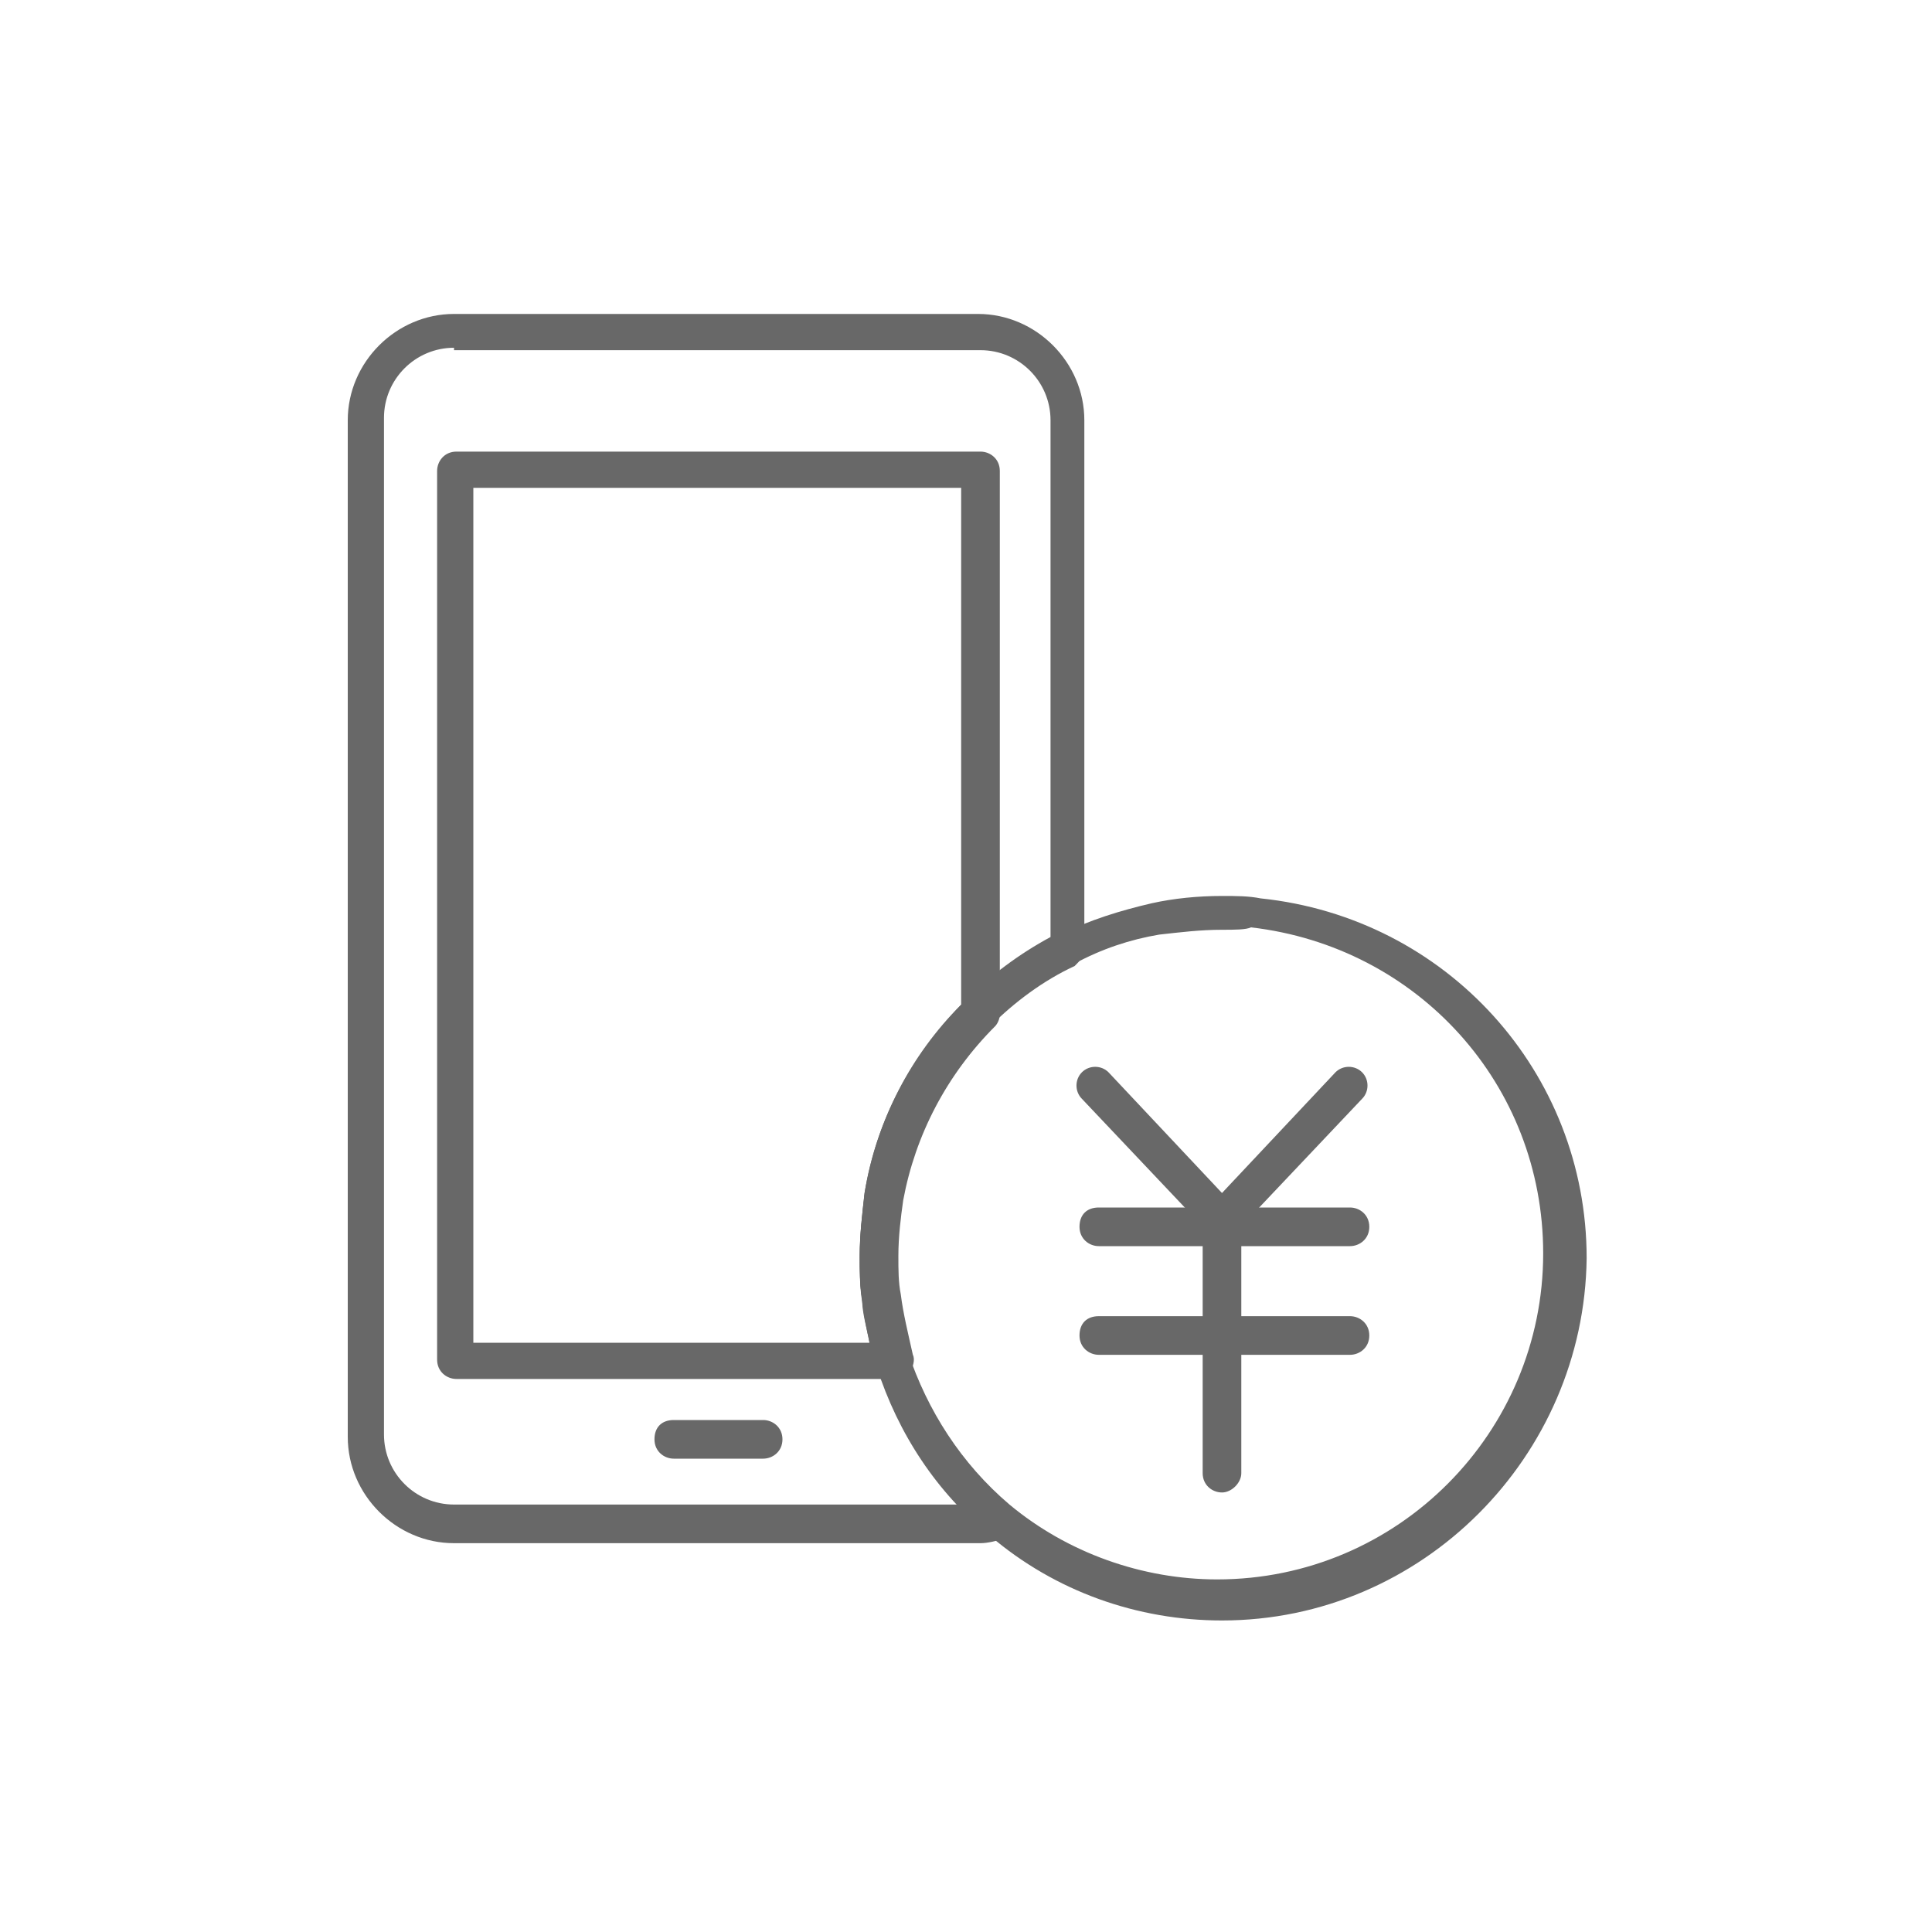 <?xml version="1.0" encoding="utf-8"?>
<!-- Generator: Adobe Illustrator 25.2.0, SVG Export Plug-In . SVG Version: 6.00 Build 0)  -->
<svg version="1.1" id="レイヤー_1" xmlns="http://www.w3.org/2000/svg" xmlns:xlink="http://www.w3.org/1999/xlink" x="0px"
	 y="0px" viewBox="0 0 80 80" style="enable-background:new 0 0 80 80;" xml:space="preserve">
<style type="text/css">
	.st0{fill:#686868;}
</style>
<g>
	<g>
		<path class="st0" d="M40.6,63.9H18.8c-2.4,0-4.4-2-4.4-4.4V17.4c0-2.4,2-4.4,4.4-4.4h21.7c2.4,0,4.4,2,4.4,4.4v21.9
			c0,0.3-0.2,0.5-0.4,0.7c-1.3,0.6-2.5,1.5-3.5,2.5c-2,2-3.3,4.5-3.8,7.2c0,0,0,0,0,0c-0.1,0.7-0.2,1.5-0.2,2.3c0,0.6,0,1.1,0.1,1.6
			c0.1,0.8,0.3,1.6,0.5,2.5c0.8,2.4,2.2,4.6,4.2,6.3c0.2,0.2,0.3,0.5,0.3,0.7c-0.1,0.3-0.3,0.5-0.5,0.6
			C41.3,63.8,40.9,63.9,40.6,63.9z M18.8,14.4c-1.6,0-2.9,1.3-2.9,2.9v42.1c0,1.6,1.3,2.9,2.9,2.9h20.9c-1.6-1.6-2.7-3.6-3.4-5.8
			c-0.3-0.9-0.5-1.9-0.6-2.7c-0.1-0.6-0.1-1.2-0.1-1.8c0-0.9,0.1-1.7,0.2-2.6c0.5-3.1,2-5.8,4.2-8c1-1,2.2-1.9,3.5-2.6V17.4
			c0-1.6-1.3-2.9-2.9-2.9H18.8z M36.6,49.6L36.6,49.6L36.6,49.6z"/>
		<path class="st0" d="M31.6,60.4h-3.7c-0.4,0-0.8-0.3-0.8-0.8s0.3-0.8,0.8-0.8h3.7c0.4,0,0.8,0.3,0.8,0.8S32,60.4,31.6,60.4z"/>
	</g>
	<g>
		<g>
			<path class="st0" d="M50.6,67.1c-3.5,0-6.9-1.2-9.6-3.5c-2.2-1.8-3.8-4.2-4.7-7c-0.3-0.9-0.5-1.9-0.6-2.7
				c-0.1-0.6-0.1-1.2-0.1-1.8c0-0.9,0.1-1.7,0.2-2.6c0.5-3.1,2-5.8,4.2-8c1.1-1.1,2.4-2.1,3.9-2.8c1.2-0.6,2.5-1,3.8-1.3
				c0.9-0.2,1.9-0.3,2.9-0.3c0.6,0,1.1,0,1.6,0.1c7.7,0.8,13.5,7.2,13.5,14.9C65.6,60.3,58.9,67.1,50.6,67.1z M50.6,38.5
				c-0.9,0-1.7,0.1-2.6,0.2c-1.2,0.2-2.4,0.6-3.5,1.2c-1.3,0.7-2.5,1.5-3.5,2.5c-2,2-3.3,4.5-3.8,7.2c-0.1,0.8-0.2,1.5-0.2,2.3
				c0,0.6,0,1.1,0.1,1.6c0.1,0.8,0.3,1.6,0.5,2.5c0.8,2.4,2.2,4.6,4.2,6.3c2.4,2,5.5,3.1,8.6,3.1c7.5,0,13.5-6.1,13.5-13.5
				c0-7-5.2-12.7-12.1-13.5C51.6,38.5,51.1,38.5,50.6,38.5z"/>
		</g>
		<g>
			<path class="st0" d="M50.6,51.3c-0.2,0-0.4-0.1-0.5-0.2l-5.3-5.6c-0.3-0.3-0.3-0.8,0-1.1c0.3-0.3,0.8-0.3,1.1,0l4.7,5l4.7-5
				c0.3-0.3,0.8-0.3,1.1,0c0.3,0.3,0.3,0.8,0,1.1l-5.3,5.6C51,51.2,50.8,51.3,50.6,51.3z"/>
			<path class="st0" d="M55.9,51.6H45.5c-0.4,0-0.8-0.3-0.8-0.8s0.3-0.8,0.8-0.8h10.4c0.4,0,0.8,0.3,0.8,0.8S56.3,51.6,55.9,51.6z"
				/>
			<path class="st0" d="M55.9,56.1H45.5c-0.4,0-0.8-0.3-0.8-0.8s0.3-0.8,0.8-0.8h10.4c0.4,0,0.8,0.3,0.8,0.8S56.3,56.1,55.9,56.1z"
				/>
			<path class="st0" d="M50.6,61.8c-0.4,0-0.8-0.3-0.8-0.8V50.5c0-0.4,0.3-0.8,0.8-0.8s0.8,0.3,0.8,0.8V61
				C51.4,61.4,51,61.8,50.6,61.8z"/>
		</g>
	</g>
	<path class="st0" d="M37,57.1H18.9c-0.4,0-0.8-0.3-0.8-0.8V19.5c0-0.4,0.3-0.8,0.8-0.8h21.7c0.4,0,0.8,0.3,0.8,0.8v22.5
		c0,0.2-0.1,0.4-0.2,0.5c-2,2-3.3,4.5-3.8,7.2c0,0,0,0,0,0c-0.1,0.7-0.2,1.5-0.2,2.3c0,0.6,0,1.1,0.1,1.6c0.1,0.8,0.3,1.6,0.5,2.5
		c0.1,0.2,0,0.5-0.1,0.7S37.2,57.1,37,57.1z M19.6,55.6H36c-0.1-0.6-0.3-1.2-0.3-1.8c-0.1-0.6-0.1-1.2-0.1-1.8
		c0-0.9,0.1-1.7,0.2-2.6c0.5-3,1.9-5.7,4-7.8V20.2H19.6V55.6z M36.6,49.6L36.6,49.6L36.6,49.6z"/>
</g>
</svg>
